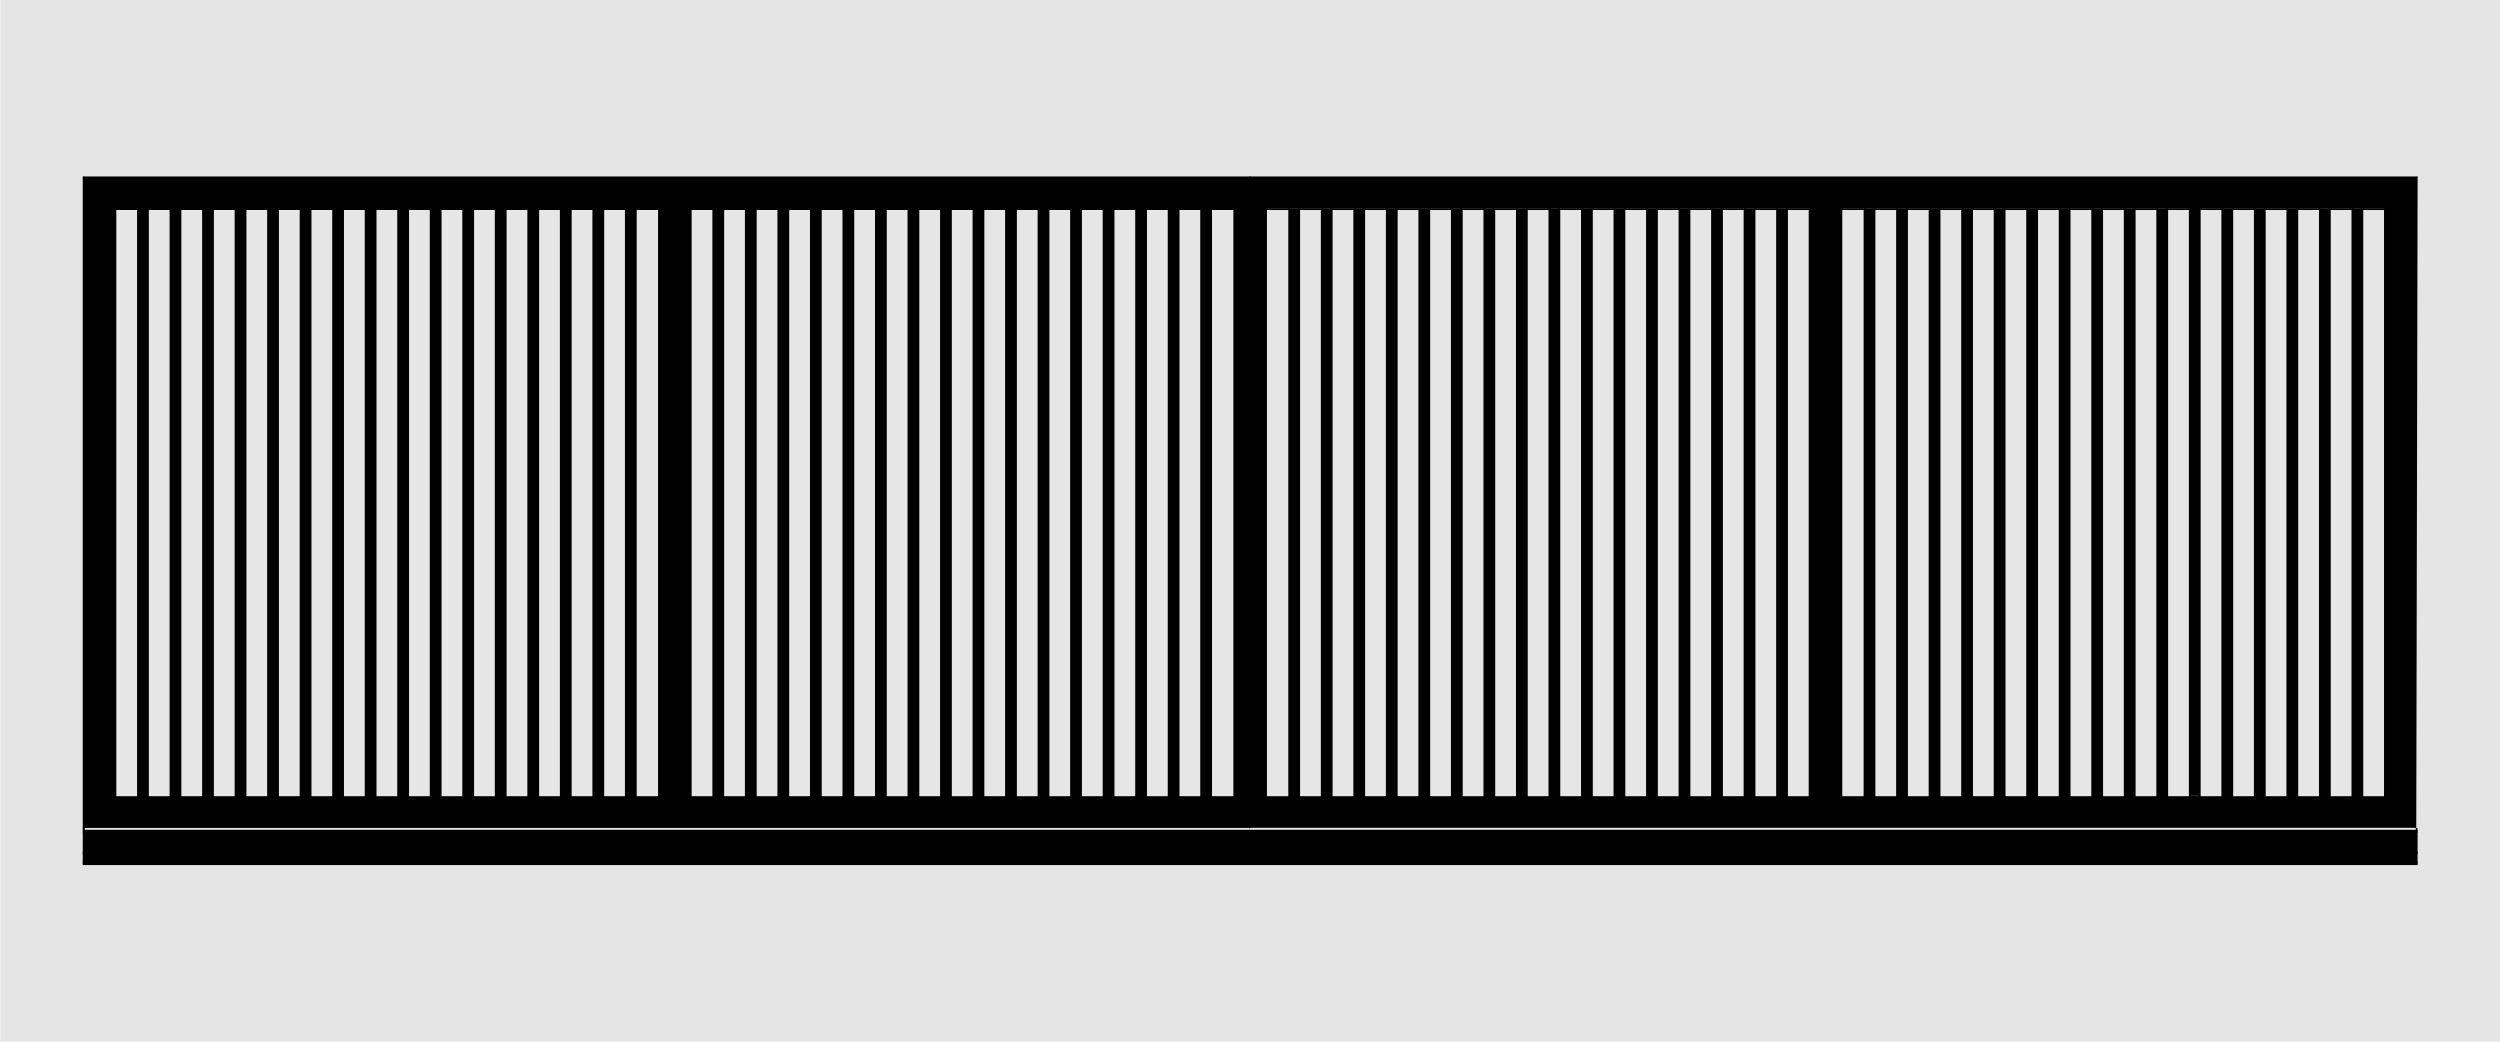 <?xml version="1.0" encoding="UTF-8"?>
<svg id="Default" xmlns="http://www.w3.org/2000/svg" viewBox="0 0 1920.26 800">
  <defs>
    <style>
      .cls-1 {
        fill: none;
        stroke: #000;
      }

      .cls-1, .cls-2 {
        stroke-linecap: round;
        stroke-linejoin: round;
        stroke-width: 1.42px;
      }

      .cls-3 {
        fill: #e5e5e5;
      }

      .cls-3, .cls-4 {
        fill-rule: evenodd;
      }

      .cls-5, .cls-2 {
        fill: #e6e6e6;
      }

      .cls-2 {
        stroke: #e5e5e5;
      }
    </style>
  </defs>
  <g id="LINE">
    <line class="cls-1" x1="960.26" y1="636.66" x2="960.26" y2="136.23"/>
  </g>
  <g id="HATCH">
    <path class="cls-4" d="m960.26,136.23H64.26v500.43h896V136.23m-871.63,24.37v451.69h417.53V160.6H88.63m441.91,0v451.69h417.53V160.6h-417.53Z"/>
  </g>
  <g id="HATCH-2" data-name="HATCH">
    <polygon class="cls-4" points="960.26 636.66 64.26 636.66 64.26 639.1 64.26 654.55 64.26 655.38 64.26 662.17 64.26 663.77 1856.26 663.77 1856.26 662.17 1856.26 655.38 1856.26 654.55 1856.26 639.1 1856.26 636.66 960.26 636.66"/>
  </g>
  <g id="LINE-2" data-name="LINE">
    <line class="cls-2" x1="64.26" y1="636.66" x2="960.26" y2="636.66"/>
  </g>
  <g id="HATCH-3" data-name="HATCH">
    <path class="cls-4" d="m960.26,635.88h894.98l1.02-500.43h-896s0,500.43,0,500.43m454.09-24.37h417.53V159.82h-417.53v451.69m-24.37,0V159.82h-417.53v451.69s417.53,0,417.53,0Z"/>
  </g>
  <g id="LINE-3" data-name="LINE">
    <line class="cls-1" x1="960.26" y1="136.23" x2="960.26" y2="636.66"/>
  </g>
  <g id="HATCH-4" data-name="HATCH">
    <rect x="105.99" y="160.6" width="7.62" height="451.69"/>
  </g>
  <g id="HATCH-5" data-name="HATCH">
    <rect x="130.98" y="160.6" width="7.62" height="451.69"/>
  </g>
  <g id="HATCH-6" data-name="HATCH">
    <rect x="155.96" y="160.6" width="7.62" height="451.69"/>
  </g>
  <g id="HATCH-7" data-name="HATCH">
    <rect x="180.94" y="160.6" width="7.62" height="451.69"/>
  </g>
  <g id="HATCH-8" data-name="HATCH">
    <rect x="205.92" y="160.6" width="7.62" height="451.69"/>
  </g>
  <g id="HATCH-9" data-name="HATCH">
    <rect x="230.9" y="160.6" width="7.62" height="451.69"/>
  </g>
  <g id="HATCH-10" data-name="HATCH">
    <rect x="255.89" y="160.6" width="7.62" height="451.69"/>
  </g>
  <g id="HATCH-11" data-name="HATCH">
    <rect x="280.87" y="160.6" width="7.62" height="451.69"/>
  </g>
  <g id="HATCH-12" data-name="HATCH">
    <rect x="305.85" y="160.6" width="7.62" height="451.69"/>
  </g>
  <g id="HATCH-13" data-name="HATCH">
    <rect x="330.83" y="160.6" width="7.62" height="451.69"/>
  </g>
  <g id="HATCH-14" data-name="HATCH">
    <rect x="355.81" y="160.6" width="7.62" height="451.69"/>
  </g>
  <g id="HATCH-15" data-name="HATCH">
    <rect x="380.8" y="160.6" width="7.62" height="451.69"/>
  </g>
  <g id="HATCH-16" data-name="HATCH">
    <rect x="405.78" y="160.6" width="7.62" height="451.69"/>
  </g>
  <g id="HATCH-17" data-name="HATCH">
    <rect x="430.76" y="160.6" width="7.62" height="451.69"/>
  </g>
  <g id="HATCH-18" data-name="HATCH">
    <rect x="455.74" y="160.6" width="7.62" height="451.69"/>
  </g>
  <g id="HATCH-19" data-name="HATCH">
    <rect x="480.72" y="160.6" width="7.62" height="451.69"/>
  </g>
  <g id="HATCH-20" data-name="HATCH">
    <rect x="547.9" y="160.6" width="7.62" height="451.69"/>
  </g>
  <g id="HATCH-21" data-name="HATCH">
    <rect x="572.88" y="160.6" width="7.62" height="451.69"/>
  </g>
  <g id="HATCH-22" data-name="HATCH">
    <rect x="597.86" y="160.6" width="7.62" height="451.69"/>
  </g>
  <g id="HATCH-23" data-name="HATCH">
    <rect x="622.85" y="160.6" width="7.62" height="451.69"/>
  </g>
  <g id="HATCH-24" data-name="HATCH">
    <rect x="647.83" y="160.6" width="7.62" height="451.69"/>
  </g>
  <g id="HATCH-25" data-name="HATCH">
    <rect x="672.81" y="160.6" width="7.62" height="451.69"/>
  </g>
  <g id="HATCH-26" data-name="HATCH">
    <rect x="697.79" y="160.6" width="7.62" height="451.69"/>
  </g>
  <g id="HATCH-27" data-name="HATCH">
    <rect x="722.77" y="160.6" width="7.62" height="451.69"/>
  </g>
  <g id="HATCH-28" data-name="HATCH">
    <rect x="747.76" y="160.6" width="7.62" height="451.69"/>
  </g>
  <g id="HATCH-29" data-name="HATCH">
    <rect x="772.74" y="160.6" width="7.62" height="451.69"/>
  </g>
  <g id="HATCH-30" data-name="HATCH">
    <rect x="797.72" y="160.6" width="7.62" height="451.69"/>
  </g>
  <g id="HATCH-31" data-name="HATCH">
    <rect x="822.7" y="160.6" width="7.62" height="451.69"/>
  </g>
  <g id="HATCH-32" data-name="HATCH">
    <rect x="847.68" y="160.6" width="7.62" height="451.69"/>
  </g>
  <g id="HATCH-33" data-name="HATCH">
    <rect x="872.67" y="160.6" width="7.62" height="451.69"/>
  </g>
  <g id="HATCH-34" data-name="HATCH">
    <rect x="897.65" y="160.6" width="7.62" height="451.69"/>
  </g>
  <g id="HATCH-35" data-name="HATCH">
    <rect x="922.63" y="160.6" width="7.62" height="451.69"/>
  </g>
  <g id="HATCH-36" data-name="HATCH">
    <rect x="990.26" y="160.6" width="7.62" height="451.69"/>
  </g>
  <g id="HATCH-37" data-name="HATCH">
    <rect x="1015.25" y="160.6" width="7.62" height="451.69"/>
  </g>
  <g id="HATCH-38" data-name="HATCH">
    <rect x="1040.23" y="160.6" width="7.62" height="451.69"/>
  </g>
  <g id="HATCH-39" data-name="HATCH">
    <rect x="1065.21" y="160.6" width="7.62" height="451.69"/>
  </g>
  <g id="HATCH-40" data-name="HATCH">
    <rect x="1090.19" y="160.6" width="7.62" height="451.69"/>
  </g>
  <g id="HATCH-41" data-name="HATCH">
    <rect x="1115.17" y="160.6" width="7.62" height="451.69"/>
  </g>
  <g id="HATCH-42" data-name="HATCH">
    <rect x="1140.16" y="160.6" width="7.62" height="451.69"/>
  </g>
  <g id="HATCH-43" data-name="HATCH">
    <rect x="1165.14" y="160.6" width="7.62" height="451.69"/>
  </g>
  <g id="HATCH-44" data-name="HATCH">
    <rect x="1190.12" y="160.6" width="7.62" height="451.69"/>
  </g>
  <g id="HATCH-45" data-name="HATCH">
    <rect x="1215.1" y="160.6" width="7.62" height="451.69"/>
  </g>
  <g id="HATCH-46" data-name="HATCH">
    <rect x="1240.08" y="160.6" width="7.62" height="451.69"/>
  </g>
  <g id="HATCH-47" data-name="HATCH">
    <rect x="1265.07" y="160.6" width="7.62" height="451.69"/>
  </g>
  <g id="HATCH-48" data-name="HATCH">
    <rect x="1290.05" y="160.6" width="7.62" height="451.69"/>
  </g>
  <g id="HATCH-49" data-name="HATCH">
    <rect x="1315.03" y="160.6" width="7.62" height="451.69"/>
  </g>
  <g id="HATCH-50" data-name="HATCH">
    <rect x="1340.01" y="160.6" width="7.62" height="451.69"/>
  </g>
  <g id="HATCH-51" data-name="HATCH">
    <rect x="1364.99" y="160.6" width="7.62" height="451.69"/>
  </g>
  <g id="HATCH-52" data-name="HATCH">
    <rect x="1432.17" y="160.6" width="7.62" height="451.69"/>
  </g>
  <g id="HATCH-53" data-name="HATCH">
    <rect x="1457.15" y="160.6" width="7.62" height="451.69"/>
  </g>
  <g id="HATCH-54" data-name="HATCH">
    <rect x="1482.14" y="160.6" width="7.62" height="451.69"/>
  </g>
  <g id="HATCH-55" data-name="HATCH">
    <rect x="1507.12" y="160.6" width="7.62" height="451.69"/>
  </g>
  <g id="HATCH-56" data-name="HATCH">
    <rect x="1532.1" y="160.6" width="7.62" height="451.69"/>
  </g>
  <g id="HATCH-57" data-name="HATCH">
    <rect x="1557.08" y="160.6" width="7.62" height="451.69"/>
  </g>
  <g id="HATCH-58" data-name="HATCH">
    <rect x="1582.06" y="160.6" width="7.62" height="451.69"/>
  </g>
  <g id="HATCH-59" data-name="HATCH">
    <rect x="1607.05" y="160.6" width="7.62" height="451.69"/>
  </g>
  <g id="HATCH-60" data-name="HATCH">
    <rect x="1632.03" y="160.6" width="7.62" height="451.69"/>
  </g>
  <g id="HATCH-61" data-name="HATCH">
    <rect x="1657.01" y="160.6" width="7.62" height="451.69"/>
  </g>
  <g id="HATCH-62" data-name="HATCH">
    <rect x="1681.99" y="159.6" width="7.62" height="451.69"/>
  </g>
  <g id="HATCH-63" data-name="HATCH">
    <rect x="1706.97" y="160.6" width="7.62" height="451.69"/>
  </g>
  <g id="HATCH-64" data-name="HATCH">
    <rect x="1731.95" y="160.6" width="7.62" height="451.69"/>
  </g>
  <g id="HATCH-65" data-name="HATCH">
    <rect x="1756.94" y="160.6" width="7.62" height="451.69"/>
  </g>
  <g id="HATCH-66" data-name="HATCH">
    <rect x="1781.92" y="160.6" width="7.62" height="451.69"/>
  </g>
  <g id="HATCH-67" data-name="HATCH">
    <rect x="1806.9" y="160.6" width="7.62" height="451.69"/>
  </g>
  <g id="HATCH-68" data-name="HATCH">
    <path class="cls-3" d="m1920.26,0H.26v800h1920V0M64.51,136.23v502.87s0,15.45,0,15.45v9.23h1792v-27.11h-1.02l1.02-500.43h-896s-896,0-896,0Z"/>
  </g>
  <g id="LINE-4" data-name="LINE">
    <line class="cls-1" x1="64.26" y1="136.23" x2="960.26" y2="136.23"/>
  </g>
  <g id="LINE-5" data-name="LINE">
    <line class="cls-1" x1="1856.26" y1="136.23" x2="960.26" y2="136.23"/>
  </g>
  <g id="LINE-6" data-name="LINE">
    <line class="cls-1" x1="1855.23" y1="636.66" x2="1856.26" y2="136.23"/>
  </g>
  <g id="LINE-7" data-name="LINE">
    <line class="cls-2" x1="1856.26" y1="636.66" x2="960.26" y2="636.66"/>
  </g>
  <g id="LINE-8" data-name="LINE">
    <line class="cls-1" x1="1856.26" y1="639.1" x2="1856.26" y2="636.66"/>
  </g>
  <g id="LINE-9" data-name="LINE">
    <line class="cls-1" x1="1856.26" y1="654.55" x2="1856.26" y2="639.1"/>
  </g>
  <g id="LINE-10" data-name="LINE">
    <line class="cls-1" x1="1856.26" y1="655.38" x2="1856.26" y2="654.55"/>
  </g>
  <g id="LINE-11" data-name="LINE">
    <line class="cls-1" x1="1856.26" y1="662.17" x2="1856.26" y2="655.38"/>
  </g>
  <g id="LINE-12" data-name="LINE">
    <line class="cls-1" x1="1856.26" y1="663.77" x2="1856.26" y2="662.17"/>
  </g>
  <g id="LINE-13" data-name="LINE">
    <line class="cls-1" x1="64.26" y1="663.77" x2="1856.26" y2="663.77"/>
  </g>
  <g id="LINE-14" data-name="LINE">
    <line class="cls-1" x1="64.26" y1="663.77" x2="64.26" y2="662.17"/>
  </g>
  <g id="LINE-15" data-name="LINE">
    <line class="cls-1" x1="64.26" y1="662.17" x2="64.26" y2="655.38"/>
  </g>
  <g id="LINE-16" data-name="LINE">
    <line class="cls-1" x1="64.26" y1="655.38" x2="64.26" y2="654.55"/>
  </g>
  <g id="LINE-17" data-name="LINE">
    <line class="cls-1" x1="64.26" y1="654.55" x2="64.26" y2="639.1"/>
  </g>
  <g id="LINE-18" data-name="LINE">
    <line class="cls-1" x1="64.26" y1="639.1" x2="64.26" y2="636.66"/>
  </g>
  <g id="LINE-19" data-name="LINE">
    <line class="cls-1" x1="64.26" y1="136.23" x2="64.26" y2="636.66"/>
  </g>
  <g id="HATCH-69" data-name="HATCH">
    <rect class="cls-5" x="88.63" y="160.6" width="17.37" height="451.69"/>
  </g>
  <g id="LINE-20" data-name="LINE">
    <line class="cls-1" x1="88.63" y1="160.6" x2="88.63" y2="612.29"/>
  </g>
  <g id="LINE-21" data-name="LINE">
    <line class="cls-1" x1="105.99" y1="160.6" x2="105.99" y2="612.29"/>
  </g>
  <g id="HATCH-70" data-name="HATCH">
    <rect class="cls-5" x="113.61" y="160.6" width="17.37" height="451.69"/>
  </g>
  <g id="LINE-22" data-name="LINE">
    <line class="cls-1" x1="113.61" y1="160.6" x2="113.61" y2="612.29"/>
  </g>
  <g id="LINE-23" data-name="LINE">
    <line class="cls-1" x1="130.98" y1="160.6" x2="130.98" y2="612.29"/>
  </g>
  <g id="HATCH-71" data-name="HATCH">
    <rect class="cls-5" x="138.59" y="160.6" width="17.37" height="451.69"/>
  </g>
  <g id="LINE-24" data-name="LINE">
    <line class="cls-1" x1="138.59" y1="160.6" x2="138.59" y2="612.29"/>
  </g>
  <g id="LINE-25" data-name="LINE">
    <line class="cls-1" x1="155.96" y1="160.6" x2="155.96" y2="612.29"/>
  </g>
  <g id="HATCH-72" data-name="HATCH">
    <rect class="cls-5" x="163.57" y="160.6" width="17.37" height="451.69"/>
  </g>
  <g id="LINE-26" data-name="LINE">
    <line class="cls-1" x1="163.57" y1="160.6" x2="163.57" y2="612.29"/>
  </g>
  <g id="LINE-27" data-name="LINE">
    <line class="cls-1" x1="180.94" y1="160.6" x2="180.94" y2="612.29"/>
  </g>
  <g id="HATCH-73" data-name="HATCH">
    <rect class="cls-5" x="188.56" y="160.6" width="17.37" height="451.69"/>
  </g>
  <g id="LINE-28" data-name="LINE">
    <line class="cls-1" x1="205.92" y1="160.6" x2="205.92" y2="612.29"/>
  </g>
  <g id="LINE-29" data-name="LINE">
    <line class="cls-1" x1="188.56" y1="160.6" x2="188.56" y2="612.29"/>
  </g>
  <g id="HATCH-74" data-name="HATCH">
    <rect class="cls-5" x="213.54" y="160.6" width="17.37" height="451.69"/>
  </g>
  <g id="LINE-30" data-name="LINE">
    <line class="cls-1" x1="213.54" y1="160.6" x2="213.54" y2="612.29"/>
  </g>
  <g id="LINE-31" data-name="LINE">
    <line class="cls-1" x1="230.9" y1="160.6" x2="230.9" y2="612.29"/>
  </g>
  <g id="HATCH-75" data-name="HATCH">
    <rect class="cls-5" x="238.52" y="160.6" width="17.37" height="451.69"/>
  </g>
  <g id="LINE-32" data-name="LINE">
    <line class="cls-1" x1="255.89" y1="160.6" x2="255.89" y2="612.29"/>
  </g>
  <g id="LINE-33" data-name="LINE">
    <line class="cls-1" x1="238.52" y1="160.6" x2="238.52" y2="612.29"/>
  </g>
  <g id="HATCH-76" data-name="HATCH">
    <rect class="cls-5" x="263.5" y="160.6" width="17.37" height="451.69"/>
  </g>
  <g id="LINE-34" data-name="LINE">
    <line class="cls-1" x1="280.87" y1="160.6" x2="280.87" y2="612.29"/>
  </g>
  <g id="LINE-35" data-name="LINE">
    <line class="cls-1" x1="263.5" y1="160.6" x2="263.5" y2="612.29"/>
  </g>
  <g id="HATCH-77" data-name="HATCH">
    <rect class="cls-5" x="288.48" y="160.6" width="17.37" height="451.69"/>
  </g>
  <g id="LINE-36" data-name="LINE">
    <line class="cls-1" x1="288.48" y1="160.6" x2="288.48" y2="612.29"/>
  </g>
  <g id="LINE-37" data-name="LINE">
    <line class="cls-1" x1="305.85" y1="160.6" x2="305.85" y2="612.29"/>
  </g>
  <g id="HATCH-78" data-name="HATCH">
    <rect class="cls-5" x="313.47" y="160.6" width="17.37" height="451.69"/>
  </g>
  <g id="LINE-38" data-name="LINE">
    <line class="cls-1" x1="330.83" y1="160.6" x2="330.83" y2="612.29"/>
  </g>
  <g id="LINE-39" data-name="LINE">
    <line class="cls-1" x1="313.47" y1="160.6" x2="313.47" y2="612.29"/>
  </g>
  <g id="HATCH-79" data-name="HATCH">
    <rect class="cls-5" x="338.45" y="160.6" width="17.37" height="451.69"/>
  </g>
  <g id="LINE-40" data-name="LINE">
    <line class="cls-1" x1="338.45" y1="160.6" x2="338.45" y2="612.29"/>
  </g>
  <g id="LINE-41" data-name="LINE">
    <line class="cls-1" x1="355.81" y1="160.6" x2="355.81" y2="612.29"/>
  </g>
  <g id="HATCH-80" data-name="HATCH">
    <rect class="cls-5" x="363.43" y="160.6" width="17.37" height="451.69"/>
  </g>
  <g id="LINE-42" data-name="LINE">
    <line class="cls-1" x1="380.8" y1="160.6" x2="380.8" y2="612.29"/>
  </g>
  <g id="LINE-43" data-name="LINE">
    <line class="cls-1" x1="363.43" y1="160.6" x2="363.43" y2="612.29"/>
  </g>
  <g id="HATCH-81" data-name="HATCH">
    <rect class="cls-5" x="388.41" y="160.6" width="17.37" height="451.69"/>
  </g>
  <g id="LINE-44" data-name="LINE">
    <line class="cls-1" x1="388.41" y1="160.6" x2="388.41" y2="612.29"/>
  </g>
  <g id="LINE-45" data-name="LINE">
    <line class="cls-1" x1="405.78" y1="160.6" x2="405.78" y2="612.29"/>
  </g>
  <g id="HATCH-82" data-name="HATCH">
    <rect class="cls-5" x="413.39" y="160.6" width="17.37" height="451.69"/>
  </g>
  <g id="LINE-46" data-name="LINE">
    <line class="cls-1" x1="413.39" y1="160.6" x2="413.39" y2="612.29"/>
  </g>
  <g id="LINE-47" data-name="LINE">
    <line class="cls-1" x1="430.76" y1="160.6" x2="430.76" y2="612.29"/>
  </g>
  <g id="HATCH-83" data-name="HATCH">
    <rect class="cls-5" x="438.38" y="160.6" width="17.37" height="451.69"/>
  </g>
  <g id="LINE-48" data-name="LINE">
    <line class="cls-1" x1="438.38" y1="160.6" x2="438.38" y2="612.29"/>
  </g>
  <g id="LINE-49" data-name="LINE">
    <line class="cls-1" x1="455.74" y1="160.6" x2="455.74" y2="612.29"/>
  </g>
  <g id="HATCH-84" data-name="HATCH">
    <rect class="cls-5" x="463.36" y="160.6" width="17.37" height="451.69"/>
  </g>
  <g id="LINE-50" data-name="LINE">
    <line class="cls-1" x1="463.36" y1="160.6" x2="463.36" y2="612.29"/>
  </g>
  <g id="LINE-51" data-name="LINE">
    <line class="cls-1" x1="480.72" y1="160.6" x2="480.72" y2="612.29"/>
  </g>
  <g id="HATCH-85" data-name="HATCH">
    <rect class="cls-5" x="488.34" y="160.6" width="17.82" height="451.69"/>
  </g>
  <g id="LINE-52" data-name="LINE">
    <line class="cls-1" x1="488.34" y1="160.6" x2="488.34" y2="612.29"/>
  </g>
  <g id="LINE-53" data-name="LINE">
    <line class="cls-1" x1="88.63" y1="612.29" x2="506.16" y2="612.29"/>
  </g>
  <g id="LINE-54" data-name="LINE">
    <line class="cls-1" x1="506.16" y1="612.29" x2="506.16" y2="160.6"/>
  </g>
  <g id="LINE-55" data-name="LINE">
    <line class="cls-1" x1="506.16" y1="160.6" x2="88.63" y2="160.6"/>
  </g>
  <g id="HATCH-86" data-name="HATCH">
    <rect class="cls-5" x="530.54" y="160.6" width="17.37" height="451.69"/>
  </g>
  <g id="LINE-56" data-name="LINE">
    <line class="cls-1" x1="530.54" y1="160.6" x2="530.54" y2="612.29"/>
  </g>
  <g id="LINE-57" data-name="LINE">
    <line class="cls-1" x1="547.9" y1="160.6" x2="547.9" y2="612.29"/>
  </g>
  <g id="HATCH-87" data-name="HATCH">
    <rect class="cls-5" x="555.52" y="160.6" width="17.37" height="451.69"/>
  </g>
  <g id="LINE-58" data-name="LINE">
    <line class="cls-1" x1="555.52" y1="160.6" x2="555.52" y2="612.29"/>
  </g>
  <g id="LINE-59" data-name="LINE">
    <line class="cls-1" x1="572.88" y1="160.6" x2="572.88" y2="612.29"/>
  </g>
  <g id="HATCH-88" data-name="HATCH">
    <rect class="cls-5" x="580.5" y="160.6" width="17.37" height="451.69"/>
  </g>
  <g id="LINE-60" data-name="LINE">
    <line class="cls-1" x1="597.86" y1="160.6" x2="597.86" y2="612.29"/>
  </g>
  <g id="LINE-61" data-name="LINE">
    <line class="cls-1" x1="580.5" y1="160.6" x2="580.5" y2="612.29"/>
  </g>
  <g id="HATCH-89" data-name="HATCH">
    <rect class="cls-5" x="605.48" y="160.6" width="17.37" height="451.69"/>
  </g>
  <g id="LINE-62" data-name="LINE">
    <line class="cls-1" x1="622.85" y1="160.6" x2="622.85" y2="612.29"/>
  </g>
  <g id="LINE-63" data-name="LINE">
    <line class="cls-1" x1="605.48" y1="160.6" x2="605.48" y2="612.29"/>
  </g>
  <g id="HATCH-90" data-name="HATCH">
    <rect class="cls-5" x="630.46" y="160.6" width="17.37" height="451.69"/>
  </g>
  <g id="LINE-64" data-name="LINE">
    <line class="cls-1" x1="630.46" y1="160.6" x2="630.46" y2="612.29"/>
  </g>
  <g id="LINE-65" data-name="LINE">
    <line class="cls-1" x1="647.83" y1="160.6" x2="647.83" y2="612.29"/>
  </g>
  <g id="HATCH-91" data-name="HATCH">
    <rect class="cls-5" x="655.44" y="160.6" width="17.37" height="451.69"/>
  </g>
  <g id="LINE-66" data-name="LINE">
    <line class="cls-1" x1="672.81" y1="160.6" x2="672.81" y2="612.29"/>
  </g>
  <g id="LINE-67" data-name="LINE">
    <line class="cls-1" x1="655.44" y1="160.6" x2="655.44" y2="612.29"/>
  </g>
  <g id="HATCH-92" data-name="HATCH">
    <rect class="cls-5" x="680.43" y="160.6" width="17.37" height="451.69"/>
  </g>
  <g id="LINE-68" data-name="LINE">
    <line class="cls-1" x1="697.79" y1="160.6" x2="697.79" y2="612.29"/>
  </g>
  <g id="LINE-69" data-name="LINE">
    <line class="cls-1" x1="680.43" y1="160.6" x2="680.43" y2="612.29"/>
  </g>
  <g id="HATCH-93" data-name="HATCH">
    <rect class="cls-5" x="705.41" y="160.6" width="17.37" height="451.69"/>
  </g>
  <g id="LINE-70" data-name="LINE">
    <line class="cls-1" x1="705.41" y1="160.6" x2="705.41" y2="612.29"/>
  </g>
  <g id="LINE-71" data-name="LINE">
    <line class="cls-1" x1="722.77" y1="160.6" x2="722.77" y2="612.29"/>
  </g>
  <g id="HATCH-94" data-name="HATCH">
    <rect class="cls-5" x="730.39" y="160.6" width="17.37" height="451.69"/>
  </g>
  <g id="LINE-72" data-name="LINE">
    <line class="cls-1" x1="730.39" y1="160.6" x2="730.39" y2="612.29"/>
  </g>
  <g id="LINE-73" data-name="LINE">
    <line class="cls-1" x1="747.76" y1="160.6" x2="747.76" y2="612.29"/>
  </g>
  <g id="HATCH-95" data-name="HATCH">
    <rect class="cls-5" x="755.37" y="160.6" width="17.37" height="451.69"/>
  </g>
  <g id="LINE-74" data-name="LINE">
    <line class="cls-1" x1="772.74" y1="160.6" x2="772.74" y2="612.29"/>
  </g>
  <g id="LINE-75" data-name="LINE">
    <line class="cls-1" x1="755.37" y1="160.6" x2="755.37" y2="612.29"/>
  </g>
  <g id="HATCH-96" data-name="HATCH">
    <rect class="cls-5" x="780.35" y="160.6" width="17.37" height="451.69"/>
  </g>
  <g id="LINE-76" data-name="LINE">
    <line class="cls-1" x1="797.72" y1="160.6" x2="797.72" y2="612.29"/>
  </g>
  <g id="LINE-77" data-name="LINE">
    <line class="cls-1" x1="780.35" y1="160.6" x2="780.35" y2="612.29"/>
  </g>
  <g id="HATCH-97" data-name="HATCH">
    <rect class="cls-5" x="805.34" y="160.6" width="17.37" height="451.69"/>
  </g>
  <g id="LINE-78" data-name="LINE">
    <line class="cls-1" x1="822.7" y1="160.6" x2="822.7" y2="612.29"/>
  </g>
  <g id="LINE-79" data-name="LINE">
    <line class="cls-1" x1="805.34" y1="160.6" x2="805.34" y2="612.29"/>
  </g>
  <g id="HATCH-98" data-name="HATCH">
    <rect class="cls-5" x="830.32" y="160.6" width="17.37" height="451.69"/>
  </g>
  <g id="LINE-80" data-name="LINE">
    <line class="cls-1" x1="847.68" y1="160.6" x2="847.68" y2="612.29"/>
  </g>
  <g id="LINE-81" data-name="LINE">
    <line class="cls-1" x1="830.32" y1="160.6" x2="830.32" y2="612.29"/>
  </g>
  <g id="HATCH-99" data-name="HATCH">
    <rect class="cls-5" x="855.3" y="160.6" width="17.37" height="451.69"/>
  </g>
  <g id="LINE-82" data-name="LINE">
    <line class="cls-1" x1="855.3" y1="160.6" x2="855.3" y2="612.29"/>
  </g>
  <g id="LINE-83" data-name="LINE">
    <line class="cls-1" x1="872.67" y1="160.6" x2="872.67" y2="612.29"/>
  </g>
  <g id="HATCH-100" data-name="HATCH">
    <rect class="cls-5" x="880.28" y="160.6" width="17.37" height="451.69"/>
  </g>
  <g id="LINE-84" data-name="LINE">
    <line class="cls-1" x1="897.65" y1="160.6" x2="897.65" y2="612.29"/>
  </g>
  <g id="LINE-85" data-name="LINE">
    <line class="cls-1" x1="880.28" y1="160.6" x2="880.28" y2="612.29"/>
  </g>
  <g id="HATCH-101" data-name="HATCH">
    <rect class="cls-5" x="905.26" y="160.6" width="17.37" height="451.69"/>
  </g>
  <g id="LINE-86" data-name="LINE">
    <line class="cls-1" x1="905.26" y1="160.6" x2="905.26" y2="612.29"/>
  </g>
  <g id="LINE-87" data-name="LINE">
    <line class="cls-1" x1="922.63" y1="160.6" x2="922.63" y2="612.29"/>
  </g>
  <g id="HATCH-102" data-name="HATCH">
    <rect class="cls-5" x="930.25" y="160.6" width="17.82" height="451.69"/>
  </g>
  <g id="LINE-88" data-name="LINE">
    <line class="cls-1" x1="930.25" y1="160.6" x2="930.25" y2="612.29"/>
  </g>
  <g id="LINE-89" data-name="LINE">
    <line class="cls-1" x1="530.54" y1="612.29" x2="948.07" y2="612.29"/>
  </g>
  <g id="LINE-90" data-name="LINE">
    <line class="cls-1" x1="948.07" y1="612.29" x2="948.07" y2="160.6"/>
  </g>
  <g id="LINE-91" data-name="LINE">
    <line class="cls-1" x1="948.07" y1="160.6" x2="530.54" y2="160.6"/>
  </g>
  <g id="HATCH-103" data-name="HATCH">
    <rect class="cls-5" x="972.44" y="160.6" width="17.82" height="451.69"/>
  </g>
  <g id="LINE-92" data-name="LINE">
    <line class="cls-1" x1="972.44" y1="160.6" x2="972.44" y2="612.29"/>
  </g>
  <g id="LINE-93" data-name="LINE">
    <line class="cls-1" x1="990.26" y1="612.29" x2="990.26" y2="160.6"/>
  </g>
  <g id="HATCH-104" data-name="HATCH">
    <rect class="cls-5" x="997.88" y="160.6" width="17.37" height="451.69"/>
  </g>
  <g id="LINE-94" data-name="LINE">
    <line class="cls-1" x1="997.88" y1="612.29" x2="997.88" y2="160.6"/>
  </g>
  <g id="LINE-95" data-name="LINE">
    <line class="cls-1" x1="1015.25" y1="612.29" x2="1015.25" y2="160.6"/>
  </g>
  <g id="HATCH-105" data-name="HATCH">
    <rect class="cls-5" x="1022.86" y="160.6" width="17.37" height="451.69"/>
  </g>
  <g id="LINE-96" data-name="LINE">
    <line class="cls-1" x1="1022.86" y1="612.29" x2="1022.86" y2="160.6"/>
  </g>
  <g id="LINE-97" data-name="LINE">
    <line class="cls-1" x1="1040.23" y1="612.29" x2="1040.23" y2="160.6"/>
  </g>
  <g id="HATCH-106" data-name="HATCH">
    <rect class="cls-5" x="1047.84" y="160.6" width="17.37" height="451.69"/>
  </g>
  <g id="LINE-98" data-name="LINE">
    <line class="cls-1" x1="1065.21" y1="612.29" x2="1065.21" y2="160.6"/>
  </g>
  <g id="LINE-99" data-name="LINE">
    <line class="cls-1" x1="1047.84" y1="612.29" x2="1047.84" y2="160.6"/>
  </g>
  <g id="HATCH-107" data-name="HATCH">
    <rect class="cls-5" x="1072.83" y="160.6" width="17.37" height="451.69"/>
  </g>
  <g id="LINE-100" data-name="LINE">
    <line class="cls-1" x1="1072.83" y1="612.29" x2="1072.83" y2="160.6"/>
  </g>
  <g id="LINE-101" data-name="LINE">
    <line class="cls-1" x1="1090.19" y1="612.29" x2="1090.19" y2="160.6"/>
  </g>
  <g id="HATCH-108" data-name="HATCH">
    <rect class="cls-5" x="1097.81" y="160.6" width="17.37" height="451.69"/>
  </g>
  <g id="LINE-102" data-name="LINE">
    <line class="cls-1" x1="1097.81" y1="612.29" x2="1097.81" y2="160.6"/>
  </g>
  <g id="LINE-103" data-name="LINE">
    <line class="cls-1" x1="1115.17" y1="612.29" x2="1115.17" y2="160.6"/>
  </g>
  <g id="HATCH-109" data-name="HATCH">
    <rect class="cls-5" x="1122.79" y="160.6" width="17.37" height="451.69"/>
  </g>
  <g id="LINE-104" data-name="LINE">
    <line class="cls-1" x1="1122.79" y1="612.29" x2="1122.79" y2="160.6"/>
  </g>
  <g id="LINE-105" data-name="LINE">
    <line class="cls-1" x1="1140.16" y1="612.29" x2="1140.16" y2="160.6"/>
  </g>
  <g id="HATCH-110" data-name="HATCH">
    <rect class="cls-5" x="1147.77" y="160.6" width="17.37" height="451.69"/>
  </g>
  <g id="LINE-106" data-name="LINE">
    <line class="cls-1" x1="1147.77" y1="612.29" x2="1147.77" y2="160.6"/>
  </g>
  <g id="LINE-107" data-name="LINE">
    <line class="cls-1" x1="1165.14" y1="612.29" x2="1165.14" y2="160.6"/>
  </g>
  <g id="HATCH-111" data-name="HATCH">
    <rect class="cls-5" x="1172.75" y="160.6" width="17.37" height="451.69"/>
  </g>
  <g id="LINE-108" data-name="LINE">
    <line class="cls-1" x1="1172.75" y1="612.29" x2="1172.75" y2="160.6"/>
  </g>
  <g id="LINE-109" data-name="LINE">
    <line class="cls-1" x1="1190.12" y1="612.29" x2="1190.12" y2="160.6"/>
  </g>
  <g id="HATCH-112" data-name="HATCH">
    <rect class="cls-5" x="1197.74" y="160.6" width="17.37" height="451.69"/>
  </g>
  <g id="LINE-110" data-name="LINE">
    <line class="cls-1" x1="1215.1" y1="612.29" x2="1215.1" y2="160.6"/>
  </g>
  <g id="LINE-111" data-name="LINE">
    <line class="cls-1" x1="1197.74" y1="612.29" x2="1197.74" y2="160.6"/>
  </g>
  <g id="HATCH-113" data-name="HATCH">
    <rect class="cls-5" x="1222.72" y="160.6" width="17.37" height="451.69"/>
  </g>
  <g id="LINE-112" data-name="LINE">
    <line class="cls-1" x1="1240.08" y1="612.29" x2="1240.08" y2="160.6"/>
  </g>
  <g id="LINE-113" data-name="LINE">
    <line class="cls-1" x1="1222.72" y1="612.29" x2="1222.72" y2="160.6"/>
  </g>
  <g id="HATCH-114" data-name="HATCH">
    <rect class="cls-5" x="1247.7" y="160.6" width="17.37" height="451.69"/>
  </g>
  <g id="LINE-114" data-name="LINE">
    <line class="cls-1" x1="1247.7" y1="612.29" x2="1247.7" y2="160.6"/>
  </g>
  <g id="LINE-115" data-name="LINE">
    <line class="cls-1" x1="1265.07" y1="612.29" x2="1265.07" y2="160.6"/>
  </g>
  <g id="HATCH-115" data-name="HATCH">
    <rect class="cls-5" x="1272.68" y="160.6" width="17.37" height="451.69"/>
  </g>
  <g id="LINE-116" data-name="LINE">
    <line class="cls-1" x1="1290.05" y1="612.29" x2="1290.05" y2="160.6"/>
  </g>
  <g id="LINE-117" data-name="LINE">
    <line class="cls-1" x1="1272.68" y1="612.29" x2="1272.68" y2="160.6"/>
  </g>
  <g id="HATCH-116" data-name="HATCH">
    <rect class="cls-5" x="1297.66" y="160.6" width="17.37" height="451.69"/>
  </g>
  <g id="LINE-118" data-name="LINE">
    <line class="cls-1" x1="1297.66" y1="612.29" x2="1297.66" y2="160.6"/>
  </g>
  <g id="LINE-119" data-name="LINE">
    <line class="cls-1" x1="1315.03" y1="612.29" x2="1315.03" y2="160.6"/>
  </g>
  <g id="HATCH-117" data-name="HATCH">
    <rect class="cls-5" x="1322.65" y="160.6" width="17.37" height="451.69"/>
  </g>
  <g id="LINE-120" data-name="LINE">
    <line class="cls-1" x1="1322.65" y1="612.29" x2="1322.65" y2="160.6"/>
  </g>
  <g id="LINE-121" data-name="LINE">
    <line class="cls-1" x1="1340.01" y1="612.29" x2="1340.01" y2="160.6"/>
  </g>
  <g id="HATCH-118" data-name="HATCH">
    <rect class="cls-5" x="1347.63" y="160.6" width="17.37" height="451.69"/>
  </g>
  <g id="LINE-122" data-name="LINE">
    <line class="cls-1" x1="1364.99" y1="612.29" x2="1364.99" y2="160.6"/>
  </g>
  <g id="LINE-123" data-name="LINE">
    <line class="cls-1" x1="1347.63" y1="612.29" x2="1347.63" y2="160.6"/>
  </g>
  <g id="HATCH-119" data-name="HATCH">
    <rect class="cls-5" x="1372.61" y="160.6" width="17.37" height="451.69"/>
  </g>
  <g id="LINE-124" data-name="LINE">
    <line class="cls-1" x1="1372.61" y1="612.29" x2="1372.61" y2="160.6"/>
  </g>
  <g id="LINE-125" data-name="LINE">
    <line class="cls-1" x1="972.44" y1="612.29" x2="1389.98" y2="612.29"/>
  </g>
  <g id="LINE-126" data-name="LINE">
    <line class="cls-1" x1="1389.98" y1="612.29" x2="1389.98" y2="160.6"/>
  </g>
  <g id="LINE-127" data-name="LINE">
    <line class="cls-1" x1="1389.98" y1="160.6" x2="972.44" y2="160.6"/>
  </g>
  <g id="HATCH-120" data-name="HATCH">
    <rect class="cls-5" x="1414.35" y="160.6" width="17.82" height="451.69"/>
  </g>
  <g id="LINE-128" data-name="LINE">
    <line class="cls-1" x1="1432.17" y1="612.29" x2="1432.17" y2="160.6"/>
  </g>
  <g id="LINE-129" data-name="LINE">
    <line class="cls-1" x1="1414.35" y1="160.6" x2="1414.35" y2="612.29"/>
  </g>
  <g id="HATCH-121" data-name="HATCH">
    <rect class="cls-5" x="1439.79" y="160.6" width="17.37" height="451.69"/>
  </g>
  <g id="LINE-130" data-name="LINE">
    <line class="cls-1" x1="1457.15" y1="612.29" x2="1457.15" y2="160.6"/>
  </g>
  <g id="LINE-131" data-name="LINE">
    <line class="cls-1" x1="1439.79" y1="612.29" x2="1439.79" y2="160.6"/>
  </g>
  <g id="HATCH-122" data-name="HATCH">
    <rect class="cls-5" x="1464.77" y="160.6" width="17.37" height="451.69"/>
  </g>
  <g id="LINE-132" data-name="LINE">
    <line class="cls-1" x1="1482.14" y1="612.29" x2="1482.14" y2="160.6"/>
  </g>
  <g id="LINE-133" data-name="LINE">
    <line class="cls-1" x1="1464.77" y1="612.29" x2="1464.77" y2="160.6"/>
  </g>
  <g id="HATCH-123" data-name="HATCH">
    <rect class="cls-5" x="1489.75" y="160.6" width="17.37" height="451.69"/>
  </g>
  <g id="LINE-134" data-name="LINE">
    <line class="cls-1" x1="1489.75" y1="612.29" x2="1489.75" y2="160.6"/>
  </g>
  <g id="LINE-135" data-name="LINE">
    <line class="cls-1" x1="1507.12" y1="612.29" x2="1507.12" y2="160.6"/>
  </g>
  <g id="HATCH-124" data-name="HATCH">
    <rect class="cls-5" x="1514.73" y="160.6" width="17.37" height="451.69"/>
  </g>
  <g id="LINE-136" data-name="LINE">
    <line class="cls-1" x1="1514.73" y1="612.29" x2="1514.73" y2="160.6"/>
  </g>
  <g id="LINE-137" data-name="LINE">
    <line class="cls-1" x1="1532.1" y1="612.29" x2="1532.1" y2="160.6"/>
  </g>
  <g id="HATCH-125" data-name="HATCH">
    <rect class="cls-5" x="1539.72" y="160.6" width="17.37" height="451.69"/>
  </g>
  <g id="LINE-138" data-name="LINE">
    <line class="cls-1" x1="1539.72" y1="612.29" x2="1539.72" y2="160.6"/>
  </g>
  <g id="LINE-139" data-name="LINE">
    <line class="cls-1" x1="1557.08" y1="612.29" x2="1557.08" y2="160.6"/>
  </g>
  <g id="HATCH-126" data-name="HATCH">
    <rect class="cls-5" x="1564.7" y="160.6" width="17.37" height="451.69"/>
  </g>
  <g id="LINE-140" data-name="LINE">
    <line class="cls-1" x1="1582.06" y1="612.29" x2="1582.06" y2="160.6"/>
  </g>
  <g id="LINE-141" data-name="LINE">
    <line class="cls-1" x1="1564.7" y1="612.29" x2="1564.7" y2="160.6"/>
  </g>
  <g id="HATCH-127" data-name="HATCH">
    <rect class="cls-5" x="1589.68" y="160.6" width="17.37" height="451.69"/>
  </g>
  <g id="LINE-142" data-name="LINE">
    <line class="cls-1" x1="1607.05" y1="612.29" x2="1607.05" y2="160.6"/>
  </g>
  <g id="LINE-143" data-name="LINE">
    <line class="cls-1" x1="1589.68" y1="612.29" x2="1589.68" y2="160.6"/>
  </g>
  <g id="HATCH-128" data-name="HATCH">
    <rect class="cls-5" x="1614.66" y="160.6" width="17.37" height="451.69"/>
  </g>
  <g id="LINE-144" data-name="LINE">
    <line class="cls-1" x1="1632.03" y1="612.29" x2="1632.03" y2="160.6"/>
  </g>
  <g id="LINE-145" data-name="LINE">
    <line class="cls-1" x1="1614.66" y1="612.29" x2="1614.66" y2="160.6"/>
  </g>
  <g id="HATCH-129" data-name="HATCH">
    <rect class="cls-5" x="1639.64" y="160.6" width="17.37" height="451.69"/>
  </g>
  <g id="LINE-146" data-name="LINE">
    <line class="cls-1" x1="1657.01" y1="612.29" x2="1657.01" y2="160.6"/>
  </g>
  <g id="LINE-147" data-name="LINE">
    <line class="cls-1" x1="1639.64" y1="612.29" x2="1639.64" y2="160.6"/>
  </g>
  <g id="HATCH-130" data-name="HATCH">
    <rect class="cls-5" x="1664.63" y="160.6" width="17.37" height="451.69"/>
  </g>
  <g id="LINE-148" data-name="LINE">
    <line class="cls-1" x1="1681.99" y1="612.29" x2="1681.99" y2="160.6"/>
  </g>
  <g id="LINE-149" data-name="LINE">
    <line class="cls-1" x1="1664.63" y1="612.29" x2="1664.63" y2="160.6"/>
  </g>
  <g id="HATCH-131" data-name="HATCH">
    <rect class="cls-5" x="1689.61" y="160.6" width="17.37" height="451.69"/>
  </g>
  <g id="LINE-150" data-name="LINE">
    <line class="cls-1" x1="1706.97" y1="612.29" x2="1706.97" y2="160.6"/>
  </g>
  <g id="LINE-151" data-name="LINE">
    <line class="cls-1" x1="1689.61" y1="612.29" x2="1689.61" y2="160.6"/>
  </g>
  <g id="HATCH-132" data-name="HATCH">
    <rect class="cls-5" x="1714.59" y="160.6" width="17.37" height="451.69"/>
  </g>
  <g id="LINE-152" data-name="LINE">
    <line class="cls-1" x1="1714.59" y1="612.29" x2="1714.59" y2="160.6"/>
  </g>
  <g id="LINE-153" data-name="LINE">
    <line class="cls-1" x1="1731.95" y1="612.29" x2="1731.95" y2="160.6"/>
  </g>
  <g id="HATCH-133" data-name="HATCH">
    <rect class="cls-5" x="1814.52" y="160.6" width="17.37" height="451.69"/>
  </g>
  <g id="LINE-154" data-name="LINE">
    <line class="cls-1" x1="1831.88" y1="612.29" x2="1831.88" y2="160.6"/>
  </g>
  <g id="LINE-155" data-name="LINE">
    <line class="cls-1" x1="1814.52" y1="612.29" x2="1814.52" y2="160.6"/>
  </g>
  <g id="HATCH-134" data-name="HATCH">
    <rect class="cls-5" x="1789.54" y="160.6" width="17.37" height="451.69"/>
  </g>
  <g id="LINE-156" data-name="LINE">
    <line class="cls-1" x1="1789.54" y1="612.29" x2="1789.54" y2="160.6"/>
  </g>
  <g id="LINE-157" data-name="LINE">
    <line class="cls-1" x1="1806.9" y1="612.29" x2="1806.9" y2="160.6"/>
  </g>
  <g id="HATCH-135" data-name="HATCH">
    <rect class="cls-5" x="1764.55" y="160.6" width="17.37" height="451.69"/>
  </g>
  <g id="LINE-158" data-name="LINE">
    <line class="cls-1" x1="1781.92" y1="612.29" x2="1781.92" y2="160.6"/>
  </g>
  <g id="LINE-159" data-name="LINE">
    <line class="cls-1" x1="1764.55" y1="612.29" x2="1764.55" y2="160.6"/>
  </g>
  <g id="HATCH-136" data-name="HATCH">
    <rect class="cls-5" x="1739.57" y="160.6" width="17.37" height="451.69"/>
  </g>
  <g id="LINE-160" data-name="LINE">
    <line class="cls-1" x1="1739.57" y1="612.29" x2="1739.57" y2="160.6"/>
  </g>
  <g id="LINE-161" data-name="LINE">
    <line class="cls-1" x1="1414.35" y1="612.29" x2="1831.88" y2="612.29"/>
  </g>
  <g id="LINE-162" data-name="LINE">
    <line class="cls-1" x1="1756.94" y1="612.29" x2="1756.94" y2="160.6"/>
  </g>
  <g id="LINE-163" data-name="LINE">
    <line class="cls-1" x1="1831.88" y1="160.6" x2="1414.35" y2="160.6"/>
  </g>
</svg>